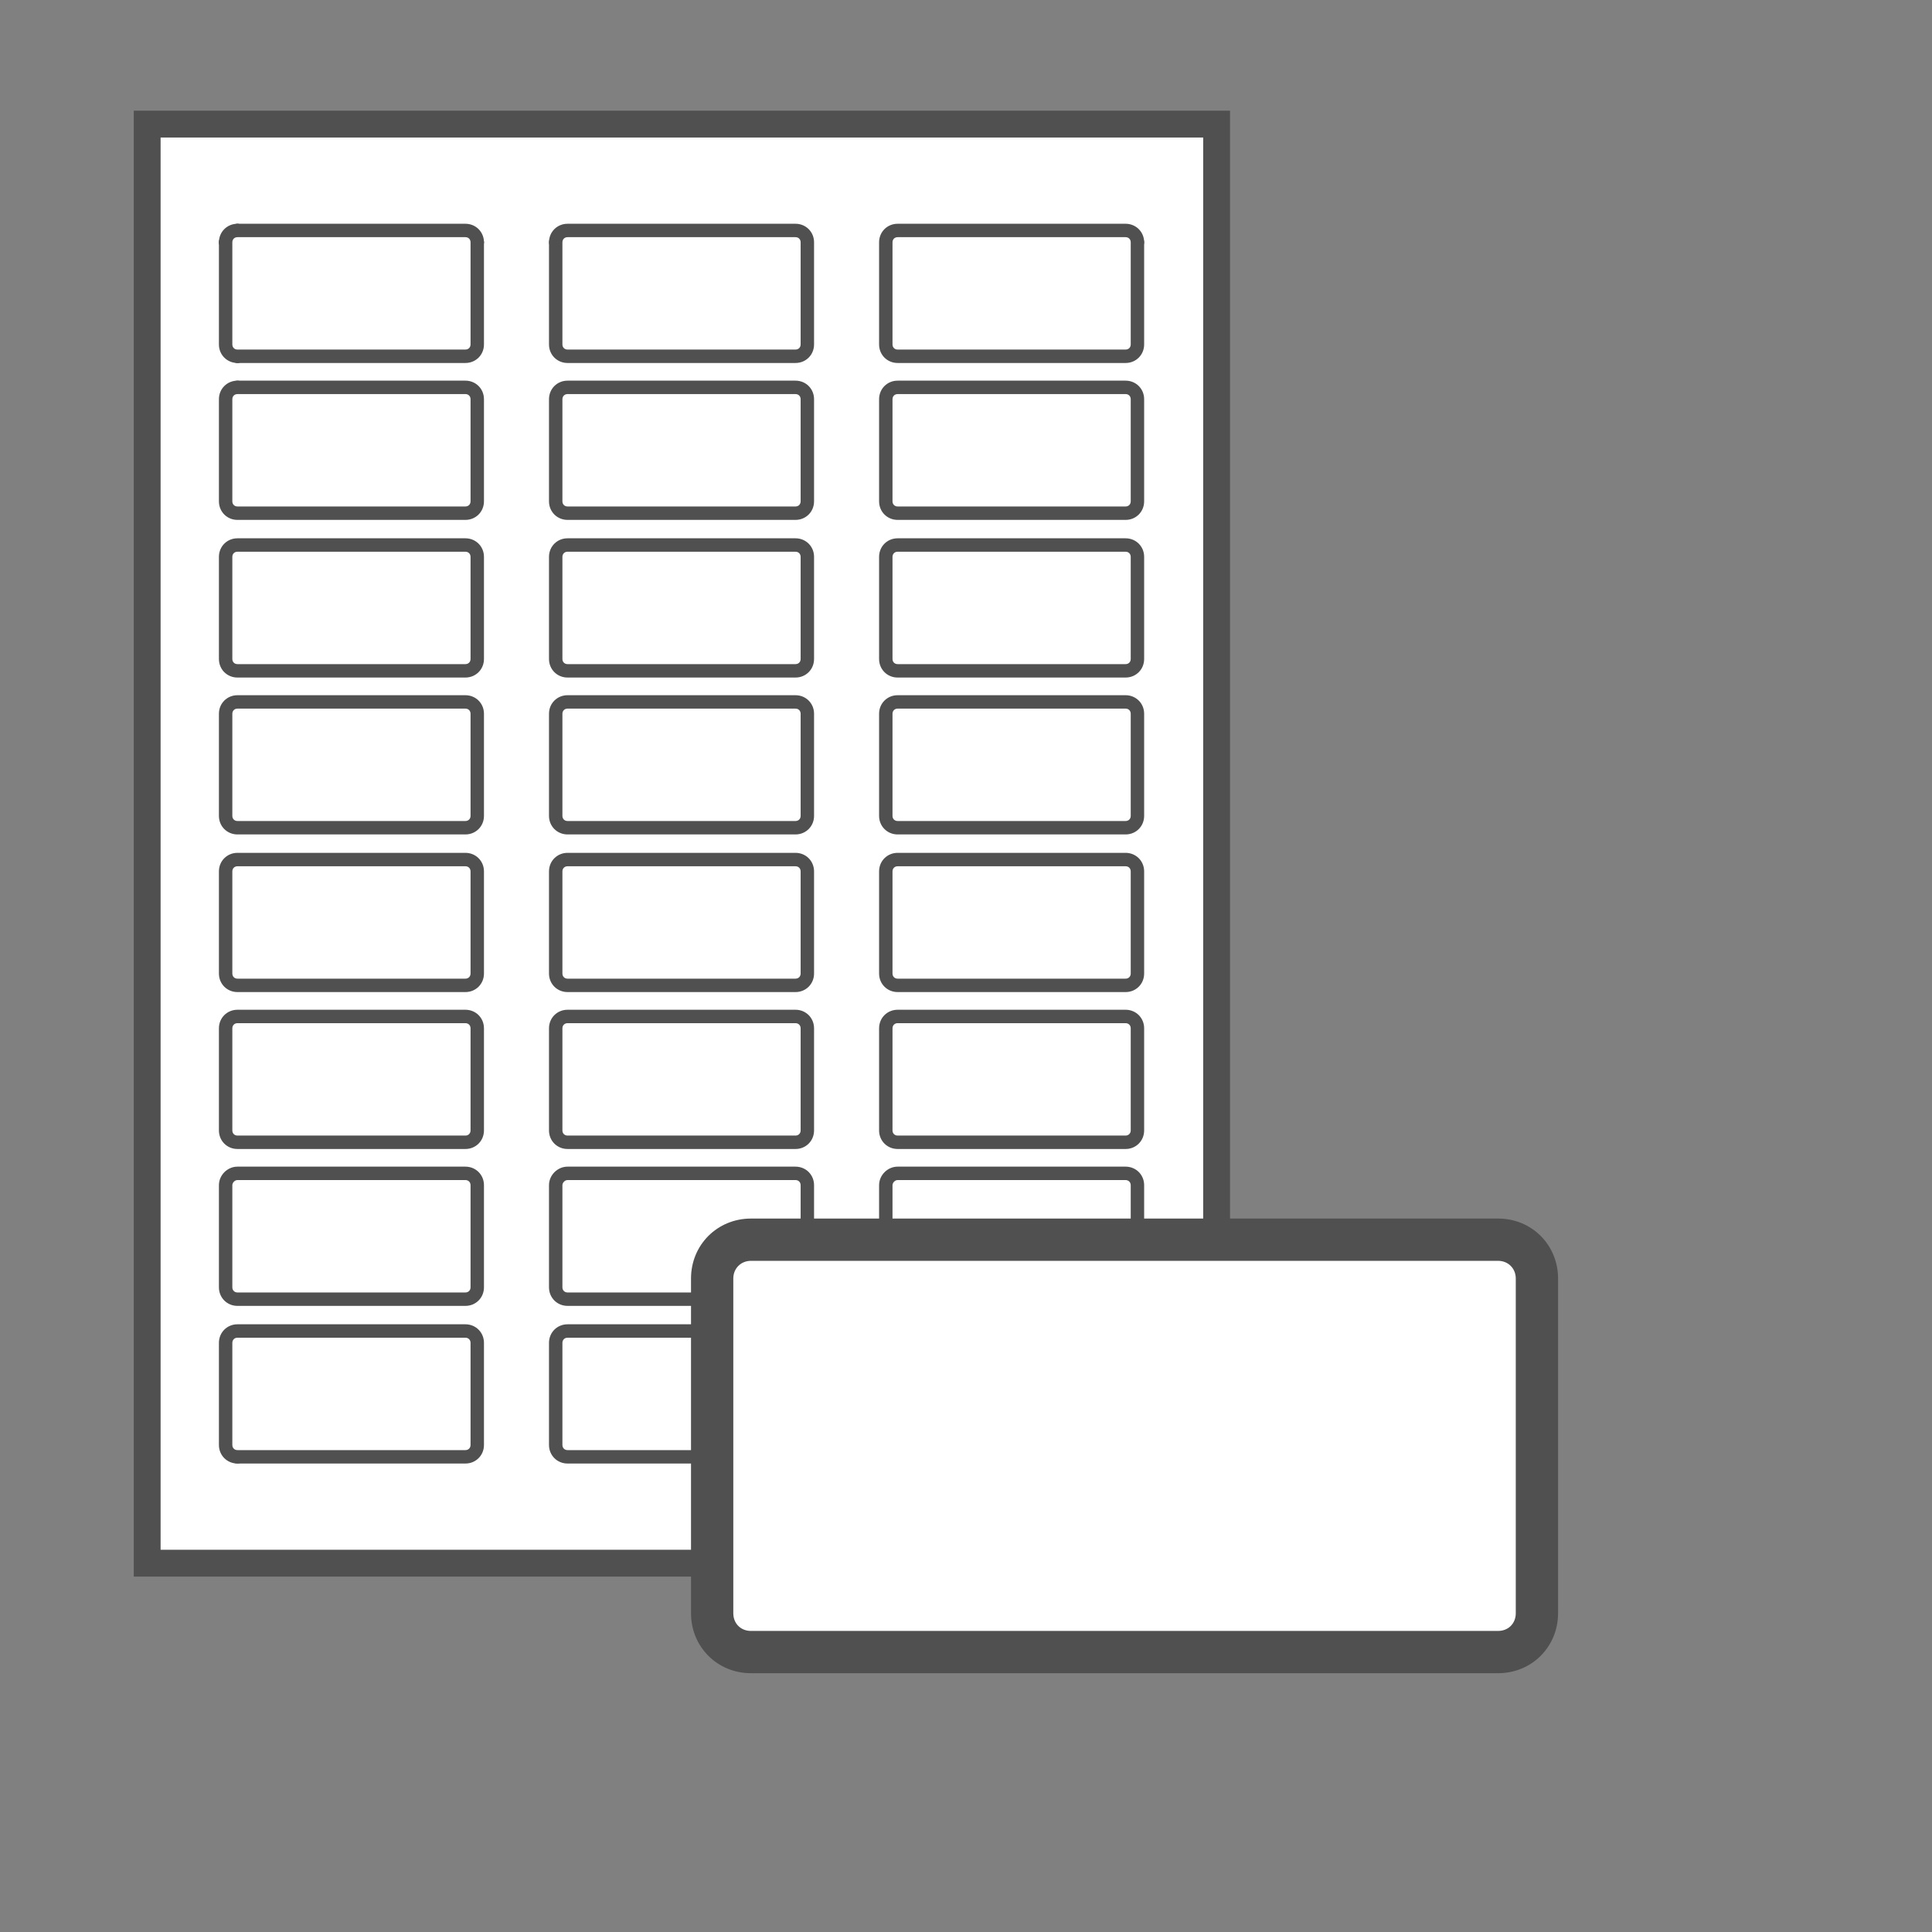 <?xml version="1.0" encoding="utf-8"?>
<!-- Generator: Adobe Illustrator 24.0.0, SVG Export Plug-In . SVG Version: 6.00 Build 0)  -->
<svg version="1.1" id="Layer_3" xmlns="http://www.w3.org/2000/svg" xmlns:xlink="http://www.w3.org/1999/xlink" x="0px" y="0px"
	 viewBox="0 0 144 144" style="enable-background:new 0 0 144 144;" xml:space="preserve">
<rect x="0" y="0" width="144" height="144" fill="#808080" stroke="none"/>
<style type="text/css">
	.st0{fill:#FFFFFF;}
	.st1{fill:#505050;}
</style>
<g>
	<rect x="10.97" y="9.25" class="st0" width="79.71" height="107.26"/>
	<path class="st1" d="M91.68,117.51H9.97V8.25h81.709V117.51z M11.97,115.51h77.709V10.25H11.97V115.51
		z"/>
</g>
<title>WP_Calculator_Page_Icon_Template_GHS</title>
<g>
	<g id="POINT_1523_">
		<g>
			<line class="st0" x1="10.969" y1="11.33" x2="10.969" y2="11.33"/>
			<path class="st1" d="M10.97,11.83c-0.13,0-0.26-0.05-0.35-0.15c-0.1-0.09-0.15-0.22-0.15-0.35
				c0-0.13,0.05-0.26,0.15-0.35c0.19-0.19,0.52-0.19,0.7,0
				c0.1,0.09,0.15,0.22,0.15,0.35c0,0.13-0.05,0.26-0.15,0.35
				C11.23,11.78,11.1,11.83,10.97,11.83z"/>
		</g>
	</g>
	<g id="POINT_1524_">
		<g>
			<line class="st0" x1="90.625" y1="11.33" x2="90.625" y2="11.33"/>
			<path class="st1" d="M90.62,11.83c-0.13,0-0.261-0.05-0.351-0.15
				c-0.04-0.04-0.08-0.1-0.109-0.16c-0.021-0.06-0.04-0.13-0.04-0.19
				c0-0.13,0.06-0.26,0.149-0.35c0.19-0.19,0.521-0.19,0.71,0
				c0.09,0.09,0.141,0.22,0.141,0.35c0,0.06-0.011,0.13-0.03,0.19
				c-0.03,0.06-0.07,0.12-0.11,0.16C90.88,11.78,90.76,11.83,90.62,11.83z"/>
		</g>
	</g>
	<g id="POINT_1526_">
		<g>
			<line class="st0" x1="10.969" y1="11.33" x2="10.969" y2="11.33"/>
			<path class="st1" d="M10.97,11.83c-0.13,0-0.26-0.05-0.35-0.15c-0.1-0.09-0.15-0.22-0.15-0.35
				c0-0.13,0.05-0.26,0.15-0.35c0.19-0.19,0.52-0.19,0.7,0
				c0.1,0.09,0.15,0.22,0.15,0.35c0,0.13-0.05,0.26-0.15,0.35
				C11.23,11.78,11.1,11.83,10.97,11.83z"/>
		</g>
	</g>
	<g id="POINT_1527_">
		<g>
			<line class="st0" x1="10.969" y1="114.43" x2="10.969" y2="114.43"/>
			<path class="st1" d="M10.97,114.93c-0.07,0-0.13-0.01-0.19-0.04
				c-0.06-0.02-0.12-0.06-0.16-0.109c-0.05-0.04-0.09-0.101-0.11-0.16
				c-0.03-0.061-0.04-0.12-0.04-0.19c0-0.13,0.05-0.26,0.15-0.35
				c0.13-0.141,0.35-0.19,0.54-0.11c0.06,0.021,0.12,0.061,0.16,0.11
				c0.1,0.09,0.15,0.22,0.15,0.35c0,0.07-0.01,0.13-0.04,0.19
				c-0.02,0.06-0.06,0.12-0.11,0.16C11.23,114.88,11.1,114.93,10.97,114.93z"/>
		</g>
	</g>
	<g id="POINT_1529_">
		<g>
			<line class="st0" x1="16.817" y1="18.06" x2="16.817" y2="18.06"/>
			<path class="st1" d="M16.82,18.56c-0.13,0-0.26-0.05-0.36-0.15
				c-0.09-0.09-0.14-0.22-0.14-0.35c0-0.07,0.01-0.13,0.04-0.19
				c0.02-0.06,0.06-0.12,0.1-0.16c0.19-0.19,0.53-0.19,0.71,0
				c0.05,0.04,0.08,0.1,0.11,0.16c0.02,0.06,0.04,0.12,0.04,0.19
				c0,0.13-0.06,0.26-0.15,0.35c-0.05,0.05-0.1,0.09-0.16,0.11
				C16.95,18.55,16.88,18.56,16.82,18.56z"/>
		</g>
	</g>
	<g id="POINT_1530_">
		<g>
			<line class="st0" x1="10.969" y1="11.33" x2="10.969" y2="11.33"/>
			<path class="st1" d="M10.97,11.83c-0.13,0-0.26-0.05-0.35-0.15c-0.1-0.09-0.15-0.22-0.15-0.35
				c0-0.13,0.05-0.26,0.15-0.35c0.19-0.19,0.52-0.19,0.7,0
				c0.1,0.09,0.15,0.22,0.15,0.35c0,0.13-0.05,0.26-0.15,0.35
				C11.23,11.78,11.1,11.83,10.97,11.83z"/>
		</g>
	</g>
	<g id="POINT_1532_">
		<g>
			<line class="st0" x1="16.817" y1="18.06" x2="16.817" y2="18.06"/>
			<path class="st1" d="M16.82,18.56c-0.13,0-0.26-0.05-0.36-0.15
				c-0.09-0.09-0.14-0.22-0.14-0.35c0-0.07,0.01-0.13,0.04-0.19
				c0.02-0.06,0.06-0.12,0.1-0.16c0.19-0.19,0.53-0.19,0.71,0
				c0.05,0.04,0.08,0.1,0.11,0.16c0.02,0.06,0.04,0.12,0.04,0.19
				c0,0.13-0.06,0.26-0.15,0.35c-0.05,0.05-0.1,0.09-0.16,0.11
				C16.95,18.55,16.88,18.56,16.82,18.56z"/>
		</g>
	</g>
	<g id="POINT_1533_">
		<g>
			<line class="st0" x1="35.572" y1="18.06" x2="35.572" y2="18.06"/>
			<path class="st1" d="M35.57,18.56c-0.13,0-0.26-0.05-0.35-0.15
				c-0.05-0.04-0.08-0.1-0.11-0.16c-0.03-0.06-0.04-0.12-0.04-0.19
				c0-0.13,0.06-0.26,0.15-0.35c0.18-0.19,0.52-0.19,0.71,0
				c0.09,0.09,0.14,0.22,0.14,0.35c0,0.07-0.01,0.13-0.04,0.19
				c-0.02,0.06-0.06,0.12-0.1,0.16C35.83,18.51,35.7,18.56,35.57,18.56z"/>
		</g>
	</g>
	<g id="POINT_1535_">
		<g>
			<line class="st0" x1="35.572" y1="18.06" x2="35.572" y2="18.06"/>
			<path class="st1" d="M35.57,18.56c-0.13,0-0.26-0.05-0.35-0.15
				c-0.05-0.04-0.08-0.1-0.11-0.16c-0.03-0.06-0.04-0.12-0.04-0.19
				c0-0.13,0.06-0.26,0.15-0.35c0.18-0.19,0.52-0.19,0.71,0
				c0.09,0.09,0.14,0.22,0.14,0.35c0,0.07-0.01,0.13-0.04,0.19
				c-0.02,0.06-0.06,0.12-0.1,0.16C35.83,18.51,35.7,18.56,35.57,18.56z"/>
		</g>
	</g>
	<g id="POINT_1536_">
		<g>
			<line class="st0" x1="41.42" y1="18.06" x2="41.42" y2="18.06"/>
			<path class="st1" d="M41.42,18.56c-0.07,0-0.13-0.01-0.19-0.04
				c-0.06-0.02-0.12-0.06-0.16-0.11c-0.1-0.09-0.15-0.22-0.15-0.35
				c0-0.13,0.05-0.26,0.15-0.35c0.04-0.05,0.1-0.09,0.16-0.11
				c0.18-0.08,0.4-0.03,0.54,0.11c0.05,0.04,0.09,0.1,0.11,0.16
				c0.03,0.06,0.04,0.12,0.04,0.19c0,0.13-0.05,0.26-0.15,0.35
				C41.68,18.51,41.55,18.56,41.42,18.56z"/>
		</g>
	</g>
	<g id="POINT_1538_">
		<g>
			<line class="st0" x1="10.969" y1="11.33" x2="10.969" y2="11.33"/>
			<path class="st1" d="M10.97,11.83c-0.13,0-0.26-0.05-0.35-0.15c-0.1-0.09-0.15-0.22-0.15-0.35
				c0-0.13,0.05-0.26,0.15-0.35c0.19-0.19,0.52-0.19,0.7,0
				c0.1,0.09,0.15,0.22,0.15,0.35c0,0.13-0.05,0.26-0.15,0.35
				C11.23,11.78,11.1,11.83,10.97,11.83z"/>
		</g>
	</g>
	<g id="POINT_1539_">
		<g>
			<line class="st0" x1="17.699" y1="17.177" x2="17.699" y2="17.177"/>
			<path class="st1" d="M17.7,17.68c-0.13,0-0.26-0.06-0.35-0.15
				c-0.05-0.05-0.09-0.1-0.11-0.16c-0.03-0.06-0.04-0.13-0.04-0.19
				c0-0.13,0.05-0.26,0.15-0.36c0.18-0.18,0.51-0.18,0.7,0
				c0.1,0.1,0.15,0.23,0.15,0.36c0,0.06-0.01,0.13-0.04,0.19
				c-0.02,0.06-0.06,0.11-0.11,0.16C17.96,17.62,17.83,17.68,17.7,17.68z"/>
		</g>
	</g>
	<g id="POINT_1541_">
		<g>
			<line class="st0" x1="17.699" y1="17.177" x2="17.699" y2="17.177"/>
			<path class="st1" d="M17.7,17.68c-0.13,0-0.26-0.06-0.35-0.15
				c-0.05-0.05-0.09-0.1-0.11-0.16c-0.03-0.06-0.04-0.13-0.04-0.19
				c0-0.13,0.05-0.26,0.15-0.36c0.18-0.18,0.51-0.18,0.7,0
				c0.1,0.1,0.15,0.23,0.15,0.36c0,0.06-0.01,0.13-0.04,0.19
				c-0.02,0.06-0.06,0.11-0.11,0.16C17.96,17.62,17.83,17.68,17.7,17.68z"/>
		</g>
	</g>
	<g id="POINT_1542_">
		<g>
			<line class="st0" x1="17.699" y1="26.555" x2="17.699" y2="26.555"/>
			<path class="st1" d="M17.7,27.05c-0.13,0-0.26-0.05-0.35-0.14
				c-0.1-0.1-0.15-0.22-0.15-0.36c0-0.13,0.05-0.26,0.15-0.35
				c0.18-0.19,0.52-0.18,0.7,0c0.1,0.09,0.15,0.22,0.15,0.35
				c0,0.14-0.05,0.26-0.15,0.36C17.96,27,17.83,27.05,17.7,27.05z"/>
		</g>
	</g>
	<g id="POINT_1544_">
		<g>
			<line class="st0" x1="17.699" y1="26.555" x2="17.699" y2="26.555"/>
			<path class="st1" d="M17.7,27.05c-0.13,0-0.26-0.05-0.35-0.14
				c-0.1-0.1-0.15-0.22-0.15-0.36c0-0.13,0.05-0.26,0.15-0.35
				c0.18-0.19,0.52-0.18,0.7,0c0.1,0.09,0.15,0.22,0.15,0.35
				c0,0.14-0.05,0.26-0.15,0.36C17.96,27,17.83,27.05,17.7,27.05z"/>
		</g>
	</g>
	<g id="POINT_1545_">
		<g>
			<line class="st0" x1="17.699" y1="28.872" x2="17.699" y2="28.872"/>
			<path class="st1" d="M17.7,29.37c-0.07,0-0.13-0.01-0.19-0.04
				c-0.06-0.02-0.12-0.06-0.16-0.1C17.25,29.13,17.2,29,17.2,28.87
				c0-0.13,0.05-0.26,0.15-0.35c0.04-0.05,0.1-0.08,0.16-0.11
				c0.18-0.08,0.4-0.03,0.54,0.11c0.1,0.09,0.15,0.22,0.15,0.35
				c0,0.13-0.05,0.26-0.15,0.36C17.96,29.32,17.83,29.37,17.7,29.37z"/>
		</g>
	</g>
	<g id="POINT_1547_">
		<g>
			<line class="st0" x1="17.699" y1="108.583" x2="17.699" y2="108.583"/>
			<path class="st1" d="M17.7,109.08c-0.07,0-0.13-0.011-0.19-0.03
				c-0.06-0.03-0.12-0.07-0.16-0.11c-0.1-0.1-0.15-0.22-0.15-0.359
				c0-0.061,0.01-0.13,0.04-0.19c0.02-0.06,0.06-0.109,0.11-0.16
				c0.18-0.189,0.52-0.189,0.7,0c0.1,0.09,0.15,0.221,0.15,0.351
				c0,0.14-0.05,0.26-0.15,0.359C17.96,109.03,17.83,109.08,17.7,109.08z"/>
		</g>
	</g>
	<g id="POINT_1548_">
		<g>
			<line class="st0" x1="10.969" y1="114.43" x2="10.969" y2="114.43"/>
			<path class="st1" d="M10.97,114.93c-0.07,0-0.13-0.01-0.19-0.04
				c-0.06-0.02-0.12-0.06-0.16-0.109c-0.05-0.04-0.09-0.101-0.11-0.16
				c-0.03-0.061-0.04-0.12-0.04-0.19c0-0.13,0.05-0.26,0.15-0.35
				c0.13-0.141,0.35-0.19,0.54-0.11c0.06,0.021,0.12,0.061,0.16,0.11
				c0.1,0.09,0.15,0.22,0.15,0.35c0,0.07-0.01,0.13-0.04,0.19
				c-0.02,0.06-0.06,0.12-0.11,0.16C11.23,114.88,11.1,114.93,10.97,114.93z"/>
		</g>
	</g>
	<g id="POINT_3148_">
		<g>
			<line class="st0" x1="17.037" y1="49.668" x2="17.037" y2="49.668"/>
			<path class="st1" d="M17.04,50.17c-0.13,0-0.26-0.06-0.36-0.15
				c-0.09-0.09-0.14-0.22-0.14-0.35s0.05-0.26,0.14-0.36
				c0.14-0.13,0.37-0.18,0.55-0.1c0.06,0.02,0.12,0.06,0.16,0.1
				c0.09,0.1,0.15,0.23,0.15,0.36s-0.06,0.26-0.15,0.35
				c-0.04,0.05-0.1,0.08-0.16,0.11C17.17,50.15,17.1,50.17,17.04,50.17z"/>
		</g>
	</g>
	<g id="POINT_4037_">
		<g>
			<line class="st0" x1="84.778" y1="18.06" x2="84.778" y2="18.06"/>
			<path class="st1" d="M84.78,18.56c-0.07,0-0.131-0.01-0.19-0.04
				c-0.06-0.02-0.12-0.06-0.17-0.11c-0.09-0.09-0.14-0.22-0.14-0.35
				c0-0.13,0.05-0.26,0.14-0.35c0.05-0.05,0.11-0.09,0.17-0.11
				c0.18-0.08,0.4-0.03,0.54,0.11c0.05,0.04,0.08,0.1,0.11,0.16
				c0.029,0.06,0.04,0.13,0.04,0.19c0,0.13-0.051,0.26-0.15,0.35
				C85.04,18.51,84.91,18.56,84.78,18.56z"/>
		</g>
	</g>
	<g id="LWPOLYLINE_332_">
		<g>
			<path class="st0" d="M17.699,17.177h16.99c0.496,0,0.883,0.386,0.883,0.883v7.613
				c0,0.496-0.386,0.883-0.883,0.883H17.699c-0.496,0-0.883-0.386-0.883-0.883v-7.613
				C16.817,17.563,17.203,17.177,17.699,17.177z"/>
			<path class="st1" d="M34.689,27.055H17.699c-0.775,0-1.382-0.607-1.382-1.382v-7.613
				c0-0.775,0.607-1.382,1.382-1.382h16.99c0.775,0,1.383,0.607,1.383,1.382v7.613
				C36.072,26.447,35.465,27.055,34.689,27.055z M17.699,17.677c-0.222,0-0.382,0.161-0.382,0.382
				v7.613c0,0.222,0.161,0.382,0.382,0.382h16.99c0.222,0,0.383-0.161,0.383-0.382v-7.613
				c0-0.222-0.161-0.382-0.383-0.382H17.699z"/>
		</g>
	</g>
	<g id="LWPOLYLINE_333_">
		<g>
			<path class="st0" d="M42.302,17.177h16.99c0.496,0,0.883,0.386,0.883,0.883v7.613
				c0,0.496-0.386,0.883-0.883,0.883H42.302c-0.496,0-0.883-0.386-0.883-0.883v-7.613
				C41.42,17.563,41.806,17.177,42.302,17.177z"/>
			<path class="st1" d="M59.292,27.055H42.302c-0.775,0-1.383-0.607-1.383-1.382v-7.613
				c0-0.775,0.607-1.382,1.383-1.382h16.99c0.775,0,1.383,0.607,1.383,1.382v7.613
				C60.675,26.447,60.068,27.055,59.292,27.055z M42.302,17.677c-0.222,0-0.383,0.161-0.383,0.382
				v7.613c0,0.222,0.161,0.382,0.383,0.382h16.99c0.222,0,0.383-0.161,0.383-0.382v-7.613
				c0-0.222-0.161-0.382-0.383-0.382H42.302z"/>
		</g>
	</g>
	<g id="LWPOLYLINE_334_">
		<g>
			<path class="st0" d="M66.905,17.177h16.99c0.496,0,0.883,0.386,0.883,0.883v7.613
				c0,0.496-0.386,0.883-0.883,0.883H66.905c-0.496,0-0.883-0.386-0.883-0.883v-7.613
				C66.023,17.563,66.409,17.177,66.905,17.177z"/>
			<path class="st1" d="M83.896,27.055H66.905c-0.775,0-1.383-0.607-1.383-1.382v-7.613
				c0-0.775,0.607-1.382,1.383-1.382h16.99c0.775,0,1.383,0.607,1.383,1.382v7.613
				C85.278,26.447,84.671,27.055,83.896,27.055z M66.905,17.677c-0.222,0-0.383,0.161-0.383,0.382v7.613
				c0,0.222,0.161,0.382,0.383,0.382h16.99c0.222,0,0.383-0.161,0.383-0.382v-7.613
				c0-0.222-0.161-0.382-0.383-0.382H66.905z"/>
		</g>
	</g>
	<g id="LWPOLYLINE_335_">
		<g>
			<path class="st0" d="M17.699,28.872h16.99c0.496,0,0.883,0.386,0.883,0.883v7.613
				c0,0.496-0.386,0.883-0.883,0.883H17.699c-0.496,0-0.883-0.386-0.883-0.883v-7.613
				C16.817,29.258,17.203,28.872,17.699,28.872z"/>
			<path class="st1" d="M34.689,38.75H17.699c-0.775,0-1.382-0.607-1.382-1.383v-7.612
				c0-0.775,0.607-1.383,1.382-1.383h16.99c0.775,0,1.383,0.607,1.383,1.383v7.612
				C36.072,38.142,35.465,38.75,34.689,38.75z M17.699,29.372c-0.222,0-0.382,0.161-0.382,0.383v7.612
				c0,0.222,0.161,0.383,0.382,0.383h16.99c0.222,0,0.383-0.161,0.383-0.383v-7.612
				c0-0.222-0.161-0.383-0.383-0.383H17.699z"/>
		</g>
	</g>
	<g id="LWPOLYLINE_336_">
		<g>
			<path class="st0" d="M42.302,28.872h16.99c0.496,0,0.883,0.386,0.883,0.883v7.613
				c0,0.496-0.386,0.883-0.883,0.883H42.302c-0.496,0-0.883-0.386-0.883-0.883v-7.613
				C41.42,29.258,41.806,28.872,42.302,28.872z"/>
			<path class="st1" d="M59.292,38.75H42.302c-0.775,0-1.383-0.607-1.383-1.383v-7.612
				c0-0.775,0.607-1.383,1.383-1.383h16.99c0.775,0,1.383,0.607,1.383,1.383v7.612
				C60.675,38.142,60.068,38.75,59.292,38.75z M42.302,29.372c-0.222,0-0.383,0.161-0.383,0.383v7.612
				c0,0.222,0.161,0.383,0.383,0.383h16.99c0.222,0,0.383-0.161,0.383-0.383v-7.612
				c0-0.222-0.161-0.383-0.383-0.383H42.302z"/>
		</g>
	</g>
	<g id="LWPOLYLINE_337_">
		<g>
			<path class="st0" d="M66.905,28.872h16.99c0.496,0,0.883,0.386,0.883,0.883v7.613
				c0,0.496-0.386,0.883-0.883,0.883H66.905c-0.496,0-0.883-0.386-0.883-0.883v-7.613
				C66.023,29.258,66.409,28.872,66.905,28.872z"/>
			<path class="st1" d="M83.896,38.75H66.905c-0.775,0-1.383-0.607-1.383-1.383v-7.612
				c0-0.775,0.607-1.383,1.383-1.383h16.99c0.775,0,1.383,0.607,1.383,1.383v7.612
				C85.278,38.142,84.671,38.75,83.896,38.75z M66.905,29.372c-0.222,0-0.383,0.161-0.383,0.383v7.612
				c0,0.222,0.161,0.383,0.383,0.383h16.99c0.222,0,0.383-0.161,0.383-0.383v-7.612
				c0-0.222-0.161-0.383-0.383-0.383H66.905z"/>
		</g>
	</g>
	<g id="LWPOLYLINE_338_">
		<g>
			<path class="st0" d="M17.699,40.622h16.99c0.496,0,0.883,0.386,0.883,0.883v7.613
				c0,0.496-0.386,0.883-0.883,0.883H17.699c-0.496,0-0.883-0.386-0.883-0.883v-7.613
				C16.817,41.008,17.203,40.622,17.699,40.622z"/>
			<path class="st1" d="M34.689,50.5H17.699c-0.775,0-1.382-0.607-1.382-1.383v-7.612
				c0-0.775,0.607-1.383,1.382-1.383h16.99c0.775,0,1.383,0.607,1.383,1.383v7.612
				C36.072,49.892,35.465,50.5,34.689,50.5z M17.699,41.122c-0.222,0-0.382,0.161-0.382,0.383v7.612
				c0,0.222,0.161,0.383,0.382,0.383h16.99c0.222,0,0.383-0.161,0.383-0.383v-7.612
				c0-0.222-0.161-0.383-0.383-0.383H17.699z"/>
		</g>
	</g>
	<g id="LWPOLYLINE_339_">
		<g>
			<path class="st0" d="M42.302,40.622h16.99c0.496,0,0.883,0.386,0.883,0.883v7.613
				c0,0.496-0.386,0.883-0.883,0.883H42.302c-0.496,0-0.883-0.386-0.883-0.883v-7.613
				C41.42,41.008,41.806,40.622,42.302,40.622z"/>
			<path class="st1" d="M59.292,50.5H42.302c-0.775,0-1.383-0.607-1.383-1.383v-7.612
				c0-0.775,0.607-1.383,1.383-1.383h16.99c0.775,0,1.383,0.607,1.383,1.383v7.612
				C60.675,49.892,60.068,50.5,59.292,50.5z M42.302,41.122c-0.222,0-0.383,0.161-0.383,0.383v7.612
				c0,0.222,0.161,0.383,0.383,0.383h16.99c0.222,0,0.383-0.161,0.383-0.383v-7.612
				c0-0.222-0.161-0.383-0.383-0.383H42.302z"/>
		</g>
	</g>
	<g id="LWPOLYLINE_340_">
		<g>
			<path class="st0" d="M66.905,40.622h16.99c0.496,0,0.883,0.386,0.883,0.883v7.613
				c0,0.496-0.386,0.883-0.883,0.883H66.905c-0.496,0-0.883-0.386-0.883-0.883v-7.613
				C66.023,41.008,66.409,40.622,66.905,40.622z"/>
			<path class="st1" d="M83.896,50.5H66.905c-0.775,0-1.383-0.607-1.383-1.383v-7.612
				c0-0.775,0.607-1.383,1.383-1.383h16.99c0.775,0,1.383,0.607,1.383,1.383v7.612
				C85.278,49.892,84.671,50.5,83.896,50.5z M66.905,41.122c-0.222,0-0.383,0.161-0.383,0.383v7.612
				c0,0.222,0.161,0.383,0.383,0.383h16.99c0.222,0,0.383-0.161,0.383-0.383v-7.612
				c0-0.222-0.161-0.383-0.383-0.383H66.905z"/>
		</g>
	</g>
	<g id="LWPOLYLINE_341_">
		<g>
			<path class="st0" d="M17.699,52.316h16.99c0.496,0,0.883,0.386,0.883,0.883v7.613
				c0,0.496-0.386,0.883-0.883,0.883H17.699c-0.496,0-0.883-0.386-0.883-0.883v-7.613
				C16.817,52.702,17.203,52.316,17.699,52.316z"/>
			<path class="st1" d="M34.689,62.194H17.699c-0.775,0-1.382-0.607-1.382-1.382v-7.613
				c0-0.775,0.607-1.382,1.382-1.382h16.99c0.775,0,1.383,0.607,1.383,1.382v7.613
				C36.072,61.586,35.465,62.194,34.689,62.194z M17.699,52.816c-0.222,0-0.382,0.161-0.382,0.382
				v7.613c0,0.222,0.161,0.382,0.382,0.382h16.99c0.222,0,0.383-0.161,0.383-0.382v-7.613
				c0-0.222-0.161-0.382-0.383-0.382H17.699z"/>
		</g>
	</g>
	<g id="LWPOLYLINE_342_">
		<g>
			<path class="st0" d="M42.302,52.316h16.99c0.496,0,0.883,0.386,0.883,0.883v7.613
				c0,0.496-0.386,0.883-0.883,0.883H42.302c-0.496,0-0.883-0.386-0.883-0.883v-7.613
				C41.42,52.702,41.806,52.316,42.302,52.316z"/>
			<path class="st1" d="M59.292,62.194H42.302c-0.775,0-1.383-0.607-1.383-1.382v-7.613
				c0-0.775,0.607-1.382,1.383-1.382h16.99c0.775,0,1.383,0.607,1.383,1.382v7.613
				C60.675,61.586,60.068,62.194,59.292,62.194z M42.302,52.816c-0.222,0-0.383,0.161-0.383,0.382
				v7.613c0,0.222,0.161,0.382,0.383,0.382h16.99c0.222,0,0.383-0.161,0.383-0.382v-7.613
				c0-0.222-0.161-0.382-0.383-0.382H42.302z"/>
		</g>
	</g>
	<g id="LWPOLYLINE_343_">
		<g>
			<path class="st0" d="M66.905,52.316h16.99c0.496,0,0.883,0.386,0.883,0.883v7.613
				c0,0.496-0.386,0.883-0.883,0.883H66.905c-0.496,0-0.883-0.386-0.883-0.883v-7.613
				C66.023,52.702,66.409,52.316,66.905,52.316z"/>
			<path class="st1" d="M83.896,62.194H66.905c-0.775,0-1.383-0.607-1.383-1.382v-7.613
				c0-0.775,0.607-1.382,1.383-1.382h16.99c0.775,0,1.383,0.607,1.383,1.382v7.613
				C85.278,61.586,84.671,62.194,83.896,62.194z M66.905,52.816c-0.222,0-0.383,0.161-0.383,0.382v7.613
				c0,0.222,0.161,0.382,0.383,0.382h16.99c0.222,0,0.383-0.161,0.383-0.382v-7.613
				c0-0.222-0.161-0.382-0.383-0.382H66.905z"/>
		</g>
	</g>
	<g id="LWPOLYLINE_344_">
		<g>
			<path class="st0" d="M17.699,64.066h16.99c0.496,0,0.883,0.386,0.883,0.883v7.613
				c0,0.496-0.386,0.883-0.883,0.883H17.699c-0.496,0-0.883-0.386-0.883-0.883v-7.613
				C16.817,64.452,17.203,64.066,17.699,64.066z"/>
			<path class="st1" d="M34.689,73.943H17.699c-0.775,0-1.382-0.607-1.382-1.382v-7.612
				c0-0.775,0.607-1.383,1.382-1.383h16.99c0.775,0,1.383,0.607,1.383,1.383v7.612
				C36.072,73.336,35.465,73.943,34.689,73.943z M17.699,64.566c-0.222,0-0.382,0.161-0.382,0.383v7.612
				c0,0.222,0.161,0.382,0.382,0.382h16.99c0.222,0,0.383-0.161,0.383-0.382v-7.612
				c0-0.222-0.161-0.383-0.383-0.383H17.699z"/>
		</g>
	</g>
	<g id="LWPOLYLINE_345_">
		<g>
			<path class="st0" d="M42.302,64.066h16.99c0.496,0,0.883,0.386,0.883,0.883v7.613
				c0,0.496-0.386,0.883-0.883,0.883H42.302c-0.496,0-0.883-0.386-0.883-0.883v-7.613
				C41.42,64.452,41.806,64.066,42.302,64.066z"/>
			<path class="st1" d="M59.292,73.943H42.302c-0.775,0-1.383-0.607-1.383-1.382v-7.612
				c0-0.775,0.607-1.383,1.383-1.383h16.99c0.775,0,1.383,0.607,1.383,1.383v7.612
				C60.675,73.336,60.068,73.943,59.292,73.943z M42.302,64.566c-0.222,0-0.383,0.161-0.383,0.383v7.612
				c0,0.222,0.161,0.382,0.383,0.382h16.99c0.222,0,0.383-0.161,0.383-0.382v-7.612
				c0-0.222-0.161-0.383-0.383-0.383H42.302z"/>
		</g>
	</g>
	<g id="LWPOLYLINE_346_">
		<g>
			<path class="st0" d="M66.905,64.066h16.99c0.496,0,0.883,0.386,0.883,0.883v7.613
				c0,0.496-0.386,0.883-0.883,0.883H66.905c-0.496,0-0.883-0.386-0.883-0.883v-7.613
				C66.023,64.452,66.409,64.066,66.905,64.066z"/>
			<path class="st1" d="M83.896,73.943H66.905c-0.775,0-1.383-0.607-1.383-1.382v-7.612
				c0-0.775,0.607-1.383,1.383-1.383h16.99c0.775,0,1.383,0.607,1.383,1.383v7.612
				C85.278,73.336,84.671,73.943,83.896,73.943z M66.905,64.566c-0.222,0-0.383,0.161-0.383,0.383v7.612
				c0,0.222,0.161,0.382,0.383,0.382h16.99c0.222,0,0.383-0.161,0.383-0.382v-7.612
				c0-0.222-0.161-0.383-0.383-0.383H66.905z"/>
		</g>
	</g>
	<g id="LWPOLYLINE_347_">
		<g>
			<path class="st0" d="M17.699,75.761h16.99c0.496,0,0.883,0.386,0.883,0.883v7.613
				c0,0.496-0.386,0.883-0.883,0.883H17.699c-0.496,0-0.883-0.386-0.883-0.883v-7.613
				C16.817,76.147,17.203,75.761,17.699,75.761z"/>
			<path class="st1" d="M34.689,85.639H17.699c-0.775,0-1.382-0.607-1.382-1.383v-7.612
				c0-0.775,0.607-1.383,1.382-1.383h16.99c0.775,0,1.383,0.607,1.383,1.383v7.612
				C36.072,85.031,35.465,85.639,34.689,85.639z M17.699,76.261c-0.222,0-0.382,0.161-0.382,0.383v7.612
				c0,0.222,0.161,0.383,0.382,0.383h16.99c0.222,0,0.383-0.161,0.383-0.383v-7.612
				c0-0.222-0.161-0.383-0.383-0.383H17.699z"/>
		</g>
	</g>
	<g id="LWPOLYLINE_348_">
		<g>
			<path class="st0" d="M42.302,75.761h16.99c0.496,0,0.883,0.386,0.883,0.883v7.613
				c0,0.496-0.386,0.883-0.883,0.883H42.302c-0.496,0-0.883-0.386-0.883-0.883v-7.613
				C41.42,76.147,41.806,75.761,42.302,75.761z"/>
			<path class="st1" d="M59.292,85.639H42.302c-0.775,0-1.383-0.607-1.383-1.383v-7.612
				c0-0.775,0.607-1.383,1.383-1.383h16.99c0.775,0,1.383,0.607,1.383,1.383v7.612
				C60.675,85.031,60.068,85.639,59.292,85.639z M42.302,76.261c-0.222,0-0.383,0.161-0.383,0.383v7.612
				c0,0.222,0.161,0.383,0.383,0.383h16.99c0.222,0,0.383-0.161,0.383-0.383v-7.612
				c0-0.222-0.161-0.383-0.383-0.383H42.302z"/>
		</g>
	</g>
	<g id="LWPOLYLINE_349_">
		<g>
			<path class="st0" d="M66.905,75.761h16.99c0.496,0,0.883,0.386,0.883,0.883v7.613
				c0,0.496-0.386,0.883-0.883,0.883H66.905c-0.496,0-0.883-0.386-0.883-0.883v-7.613
				C66.023,76.147,66.409,75.761,66.905,75.761z"/>
			<path class="st1" d="M83.896,85.639H66.905c-0.775,0-1.383-0.607-1.383-1.383v-7.612
				c0-0.775,0.607-1.383,1.383-1.383h16.99c0.775,0,1.383,0.607,1.383,1.383v7.612
				C85.278,85.031,84.671,85.639,83.896,85.639z M66.905,76.261c-0.222,0-0.383,0.161-0.383,0.383v7.612
				c0,0.222,0.161,0.383,0.383,0.383h16.99c0.218,0,0.383-0.165,0.383-0.383v-7.612
				c0-0.222-0.161-0.383-0.383-0.383H66.905z"/>
		</g>
	</g>
	<g id="LWPOLYLINE_350_">
		<g>
			<path class="st0" d="M17.699,87.455h16.99c0.496,0,0.883,0.386,0.883,0.883v7.613
				c0,0.496-0.386,0.883-0.883,0.883H17.699c-0.496,0-0.883-0.386-0.883-0.883v-7.613
				C16.817,87.897,17.203,87.455,17.699,87.455z"/>
			<path class="st1" d="M34.689,97.333H17.699c-0.775,0-1.382-0.607-1.382-1.383v-7.612
				c0-0.75,0.633-1.383,1.382-1.383h16.99c0.775,0,1.383,0.607,1.383,1.383v7.612
				C36.072,96.726,35.465,97.333,34.689,97.333z M17.699,87.955c-0.212,0-0.382,0.209-0.382,0.383v7.612
				c0,0.222,0.161,0.383,0.382,0.383h16.99c0.222,0,0.383-0.161,0.383-0.383v-7.612
				c0-0.222-0.161-0.383-0.383-0.383H17.699z"/>
		</g>
	</g>
	<g id="LWPOLYLINE_351_">
		<g>
			<path class="st0" d="M42.302,87.455h16.99c0.496,0,0.883,0.386,0.883,0.883v7.613
				c0,0.496-0.386,0.883-0.883,0.883H42.302c-0.496,0-0.883-0.386-0.883-0.883v-7.613
				C41.42,87.897,41.806,87.455,42.302,87.455z"/>
			<path class="st1" d="M59.292,97.333H42.302c-0.775,0-1.383-0.607-1.383-1.383v-7.612
				c0-0.75,0.633-1.383,1.383-1.383h16.99c0.775,0,1.383,0.607,1.383,1.383v7.612
				C60.675,96.726,60.068,97.333,59.292,97.333z M42.302,87.955c-0.212,0-0.383,0.209-0.383,0.383v7.612
				c0,0.222,0.161,0.383,0.383,0.383h16.99c0.222,0,0.383-0.161,0.383-0.383v-7.612
				c0-0.222-0.161-0.383-0.383-0.383H42.302z"/>
		</g>
	</g>
	<g id="LWPOLYLINE_352_">
		<g>
			<path class="st0" d="M66.905,87.455h16.99c0.496,0,0.883,0.386,0.883,0.883v7.613
				c0,0.496-0.386,0.883-0.883,0.883H66.905c-0.496,0-0.883-0.386-0.883-0.883v-7.613
				C66.023,87.897,66.409,87.455,66.905,87.455z"/>
			<path class="st1" d="M83.896,97.333H66.905c-0.775,0-1.383-0.607-1.383-1.383v-7.612
				c0-0.75,0.633-1.383,1.383-1.383h16.99c0.775,0,1.383,0.607,1.383,1.383v7.612
				C85.278,96.726,84.671,97.333,83.896,97.333z M66.905,87.955c-0.212,0-0.383,0.209-0.383,0.383v7.612
				c0,0.222,0.161,0.383,0.383,0.383h16.99c0.222,0,0.383-0.161,0.383-0.383v-7.612
				c0-0.218-0.165-0.383-0.383-0.383H66.905z"/>
		</g>
	</g>
	<g id="LWPOLYLINE_353_">
		<g>
			<path class="st0" d="M17.699,99.205h16.99c0.496,0,0.883,0.386,0.883,0.883v7.613
				c0,0.496-0.386,0.883-0.883,0.883H17.699c-0.496,0-0.883-0.386-0.883-0.883v-7.613
				C16.817,99.591,17.203,99.205,17.699,99.205z"/>
			<path class="st1" d="M34.689,109.083H17.699c-0.775,0-1.382-0.607-1.382-1.383v-7.612
				c0-0.775,0.607-1.383,1.382-1.383h16.99c0.775,0,1.383,0.607,1.383,1.383v7.612
				C36.072,108.476,35.465,109.083,34.689,109.083z M17.699,99.705c-0.222,0-0.382,0.161-0.382,0.383
				v7.612c0,0.222,0.161,0.383,0.382,0.383h16.99c0.222,0,0.383-0.161,0.383-0.383v-7.612
				c0-0.222-0.161-0.383-0.383-0.383H17.699z"/>
		</g>
	</g>
	<g id="LWPOLYLINE_354_">
		<g>
			<path class="st0" d="M42.302,99.205h16.99c0.496,0,0.883,0.386,0.883,0.883v7.613
				c0,0.496-0.386,0.883-0.883,0.883H42.302c-0.496,0-0.883-0.386-0.883-0.883v-7.613
				C41.42,99.591,41.806,99.205,42.302,99.205z"/>
			<path class="st1" d="M59.292,109.083H42.302c-0.775,0-1.383-0.607-1.383-1.383v-7.612
				c0-0.775,0.607-1.383,1.383-1.383h16.99c0.775,0,1.383,0.607,1.383,1.383v7.612
				C60.675,108.476,60.068,109.083,59.292,109.083z M42.302,99.705c-0.222,0-0.383,0.161-0.383,0.383
				v7.612c0,0.222,0.161,0.383,0.383,0.383h16.99c0.222,0,0.383-0.161,0.383-0.383v-7.612
				c0-0.222-0.161-0.383-0.383-0.383H42.302z"/>
		</g>
	</g>
	<g id="LWPOLYLINE_355_">
		<g>
			<path class="st0" d="M66.905,99.205h16.99c0.496,0,0.883,0.386,0.883,0.883v7.613
				c0,0.496-0.386,0.883-0.883,0.883H66.905c-0.496,0-0.883-0.386-0.883-0.883v-7.613
				C66.023,99.591,66.409,99.205,66.905,99.205z"/>
			<path class="st1" d="M83.896,109.083H66.905c-0.775,0-1.383-0.607-1.383-1.383v-7.612
				c0-0.775,0.607-1.383,1.383-1.383h16.99c0.775,0,1.383,0.607,1.383,1.383v7.612
				C85.278,108.476,84.671,109.083,83.896,109.083z M66.905,99.705c-0.222,0-0.383,0.161-0.383,0.383
				v7.612c0,0.222,0.161,0.383,0.383,0.383h16.99c0.222,0,0.383-0.161,0.383-0.383v-7.612
				c0-0.222-0.161-0.383-0.383-0.383H66.905z"/>
		</g>
	</g>
</g>
<g id="LWPOLYLINE_1_">
	<g>
		<path class="st0" d="M55.973,92.4h55.686c1.627,0,2.893,1.266,2.893,2.893v24.95
			c0,1.627-1.266,2.893-2.893,2.893H55.973c-1.627,0-2.893-1.266-2.893-2.893V95.292
			C53.08,93.665,54.345,92.4,55.973,92.4z"/>
		<path class="st1" d="M111.659,124.711H55.973c-2.506,0-4.469-1.963-4.469-4.469v-24.95
			c0-2.506,1.963-4.468,4.469-4.468h55.687c2.506,0,4.469,1.962,4.469,4.468v24.95
			C116.128,122.748,114.165,124.711,111.659,124.711z M55.973,93.975c-0.751,0-1.317,0.566-1.317,1.317
			v24.95c0,0.764,0.554,1.318,1.317,1.318h55.687c0.763,0,1.317-0.555,1.317-1.318v-24.95
			c0-0.751-0.566-1.317-1.317-1.317H55.973z"/>
	</g>
</g>
</svg>
